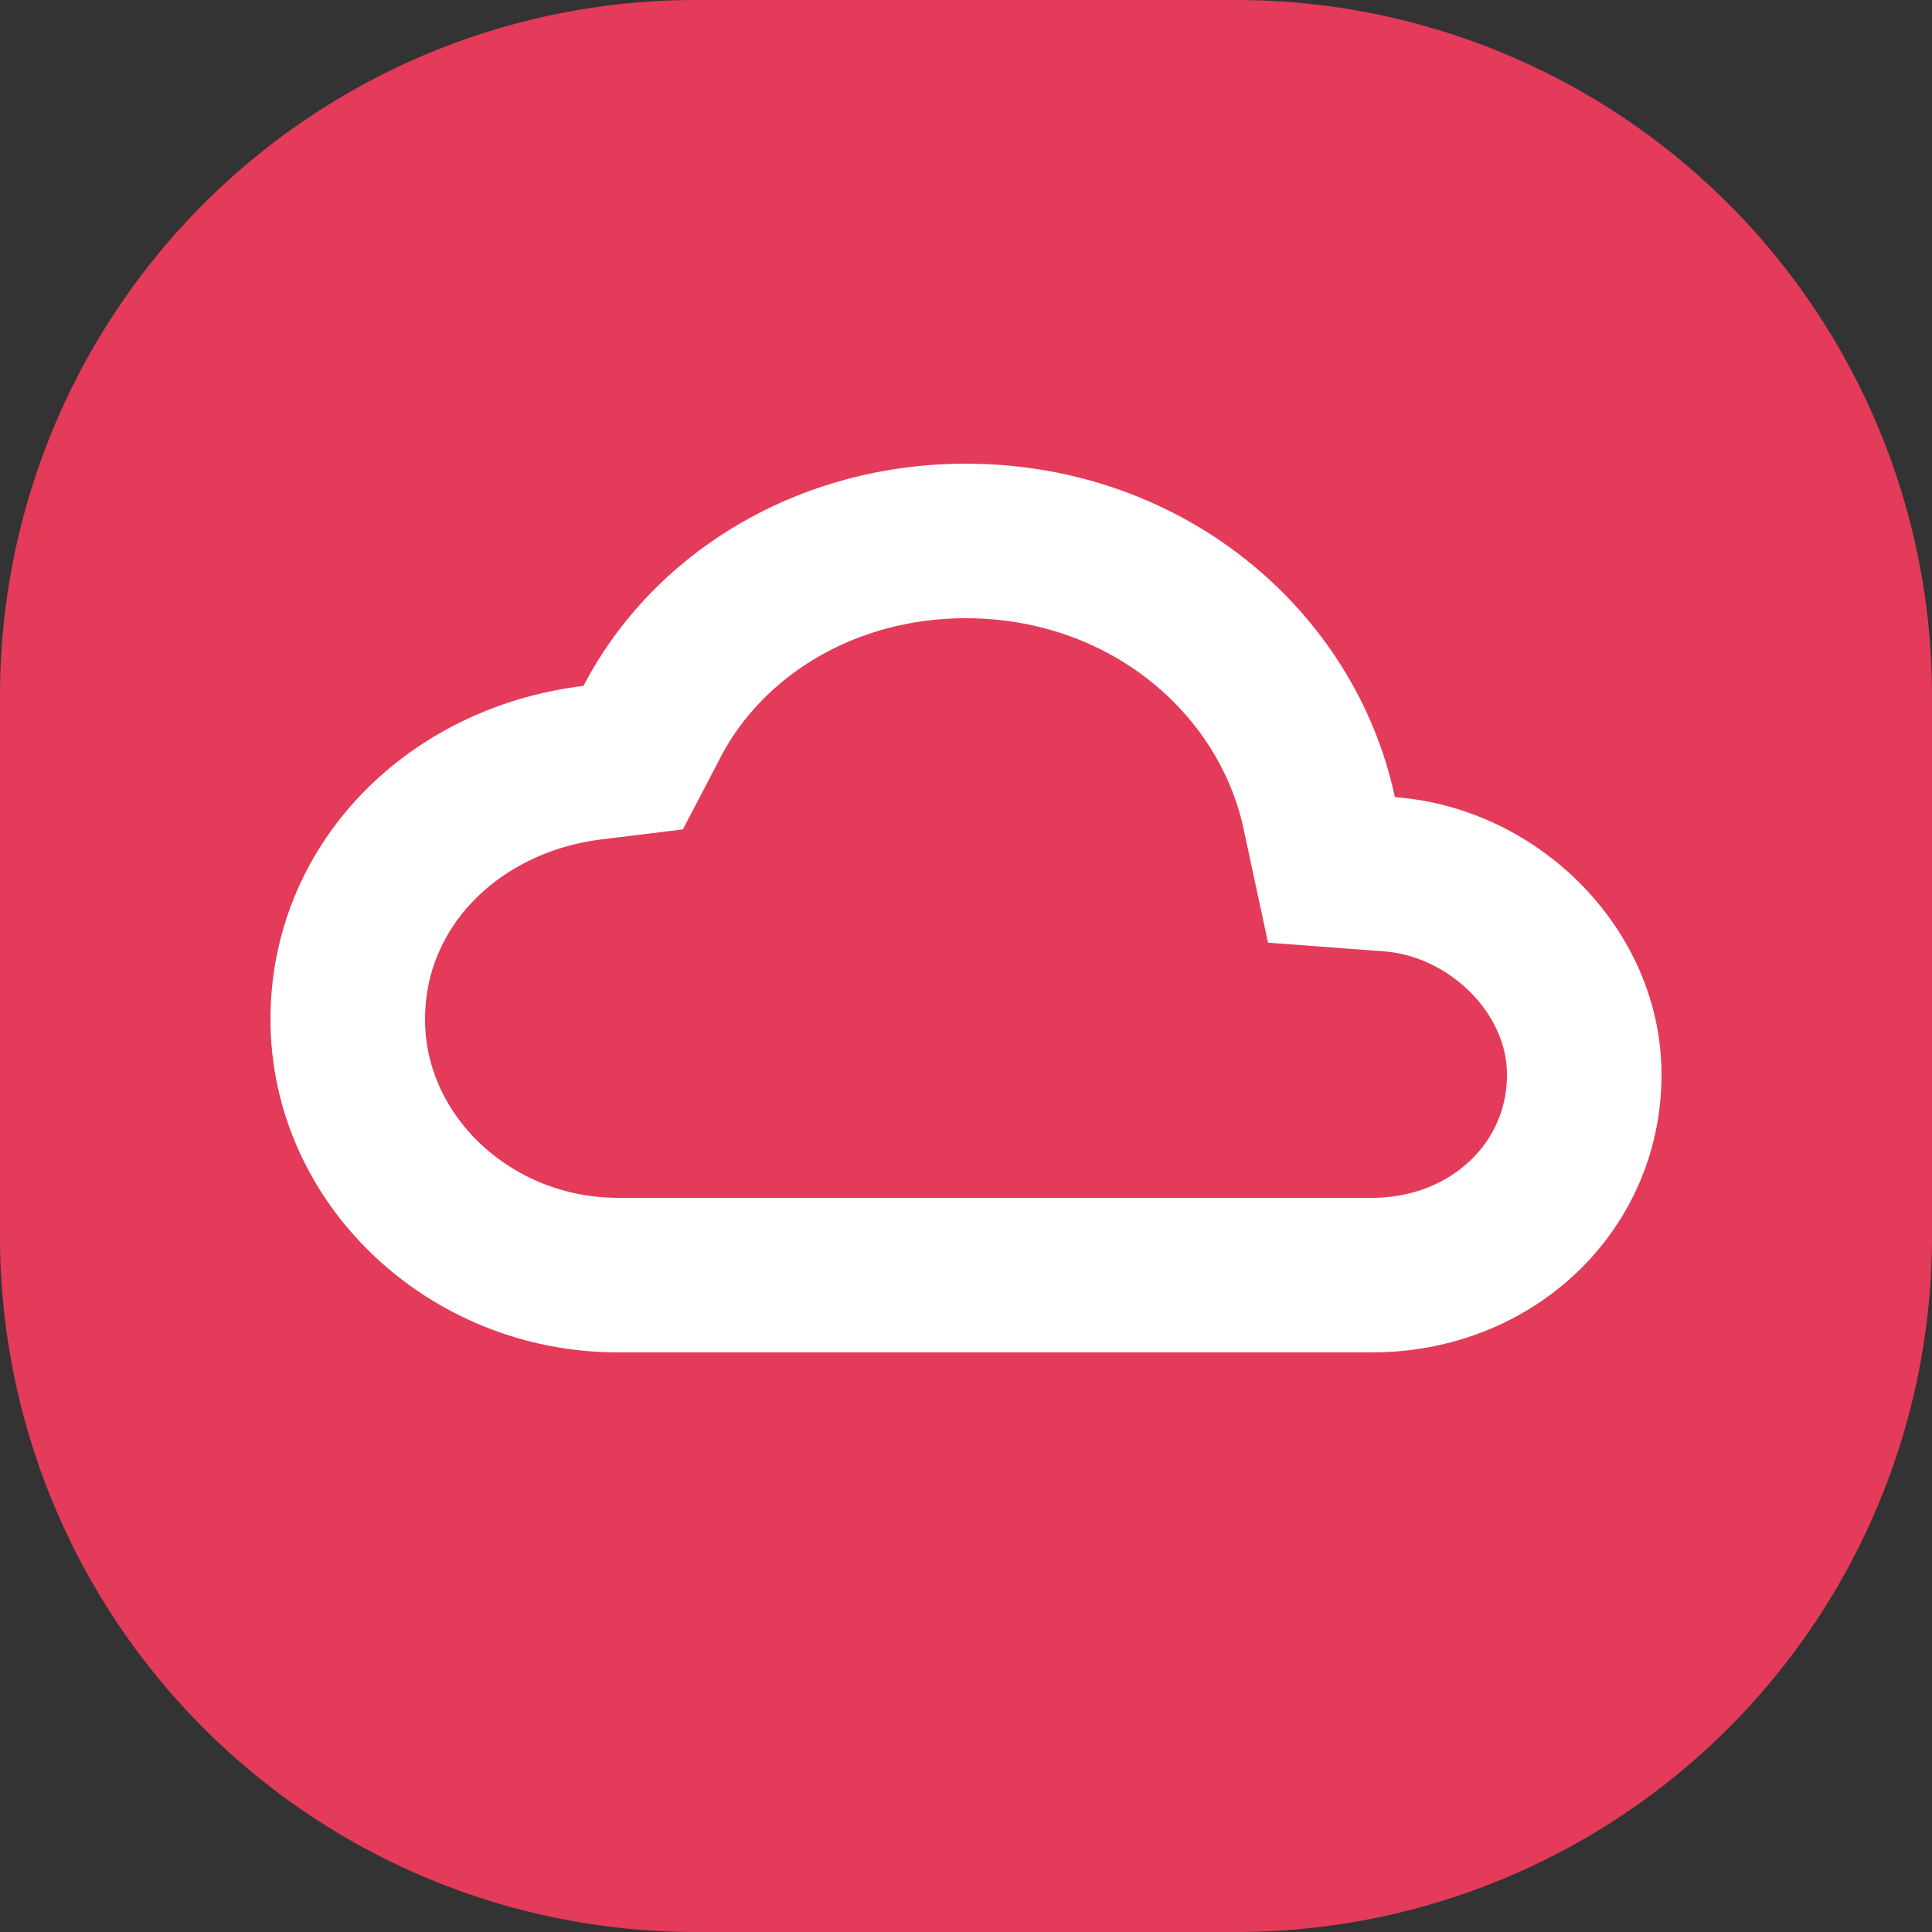 <?xml version="1.0" encoding="UTF-8"?> <svg xmlns="http://www.w3.org/2000/svg" xmlns:xlink="http://www.w3.org/1999/xlink" width="50" height="50" viewBox="0 0 50 50"><rect x="0" y="0" width="50" height="50" fill="#333333" stroke="none"/><defs><path id="q5rca" d="M1071.1 2128.63c-1.05-4.9-5.55-8.63-11.1-8.63-4.35 0-8.1 2.3-9.9 5.75-4.65.57-8.1 4.17-8.1 8.63 0 4.74 4.05 8.62 9 8.62h19.5c4.2 0 7.5-3.16 7.5-7.19 0-3.73-3.15-6.9-6.9-7.18z"></path><path id="q5rcb" d="M1035 2126a18 18 0 0 1 18-18h14a18 18 0 0 1 18 18v14a18 18 0 0 1-18 18h-14a18 18 0 0 1-18-18z"></path><clipPath id="q5rcc"><use fill="#fff" xlink:href="#q5rca"></use></clipPath></defs><g><g transform="translate(-1035 -2108)"><g><use fill="#e33b59" xlink:href="#q5rcb"></use></g><g><use fill="#fff" fill-opacity="0" stroke="#fff" stroke-miterlimit="50" stroke-width="8" clip-path="url(&quot;#q5rcc&quot;)" xlink:href="#q5rca"></use></g></g></g></svg> 
